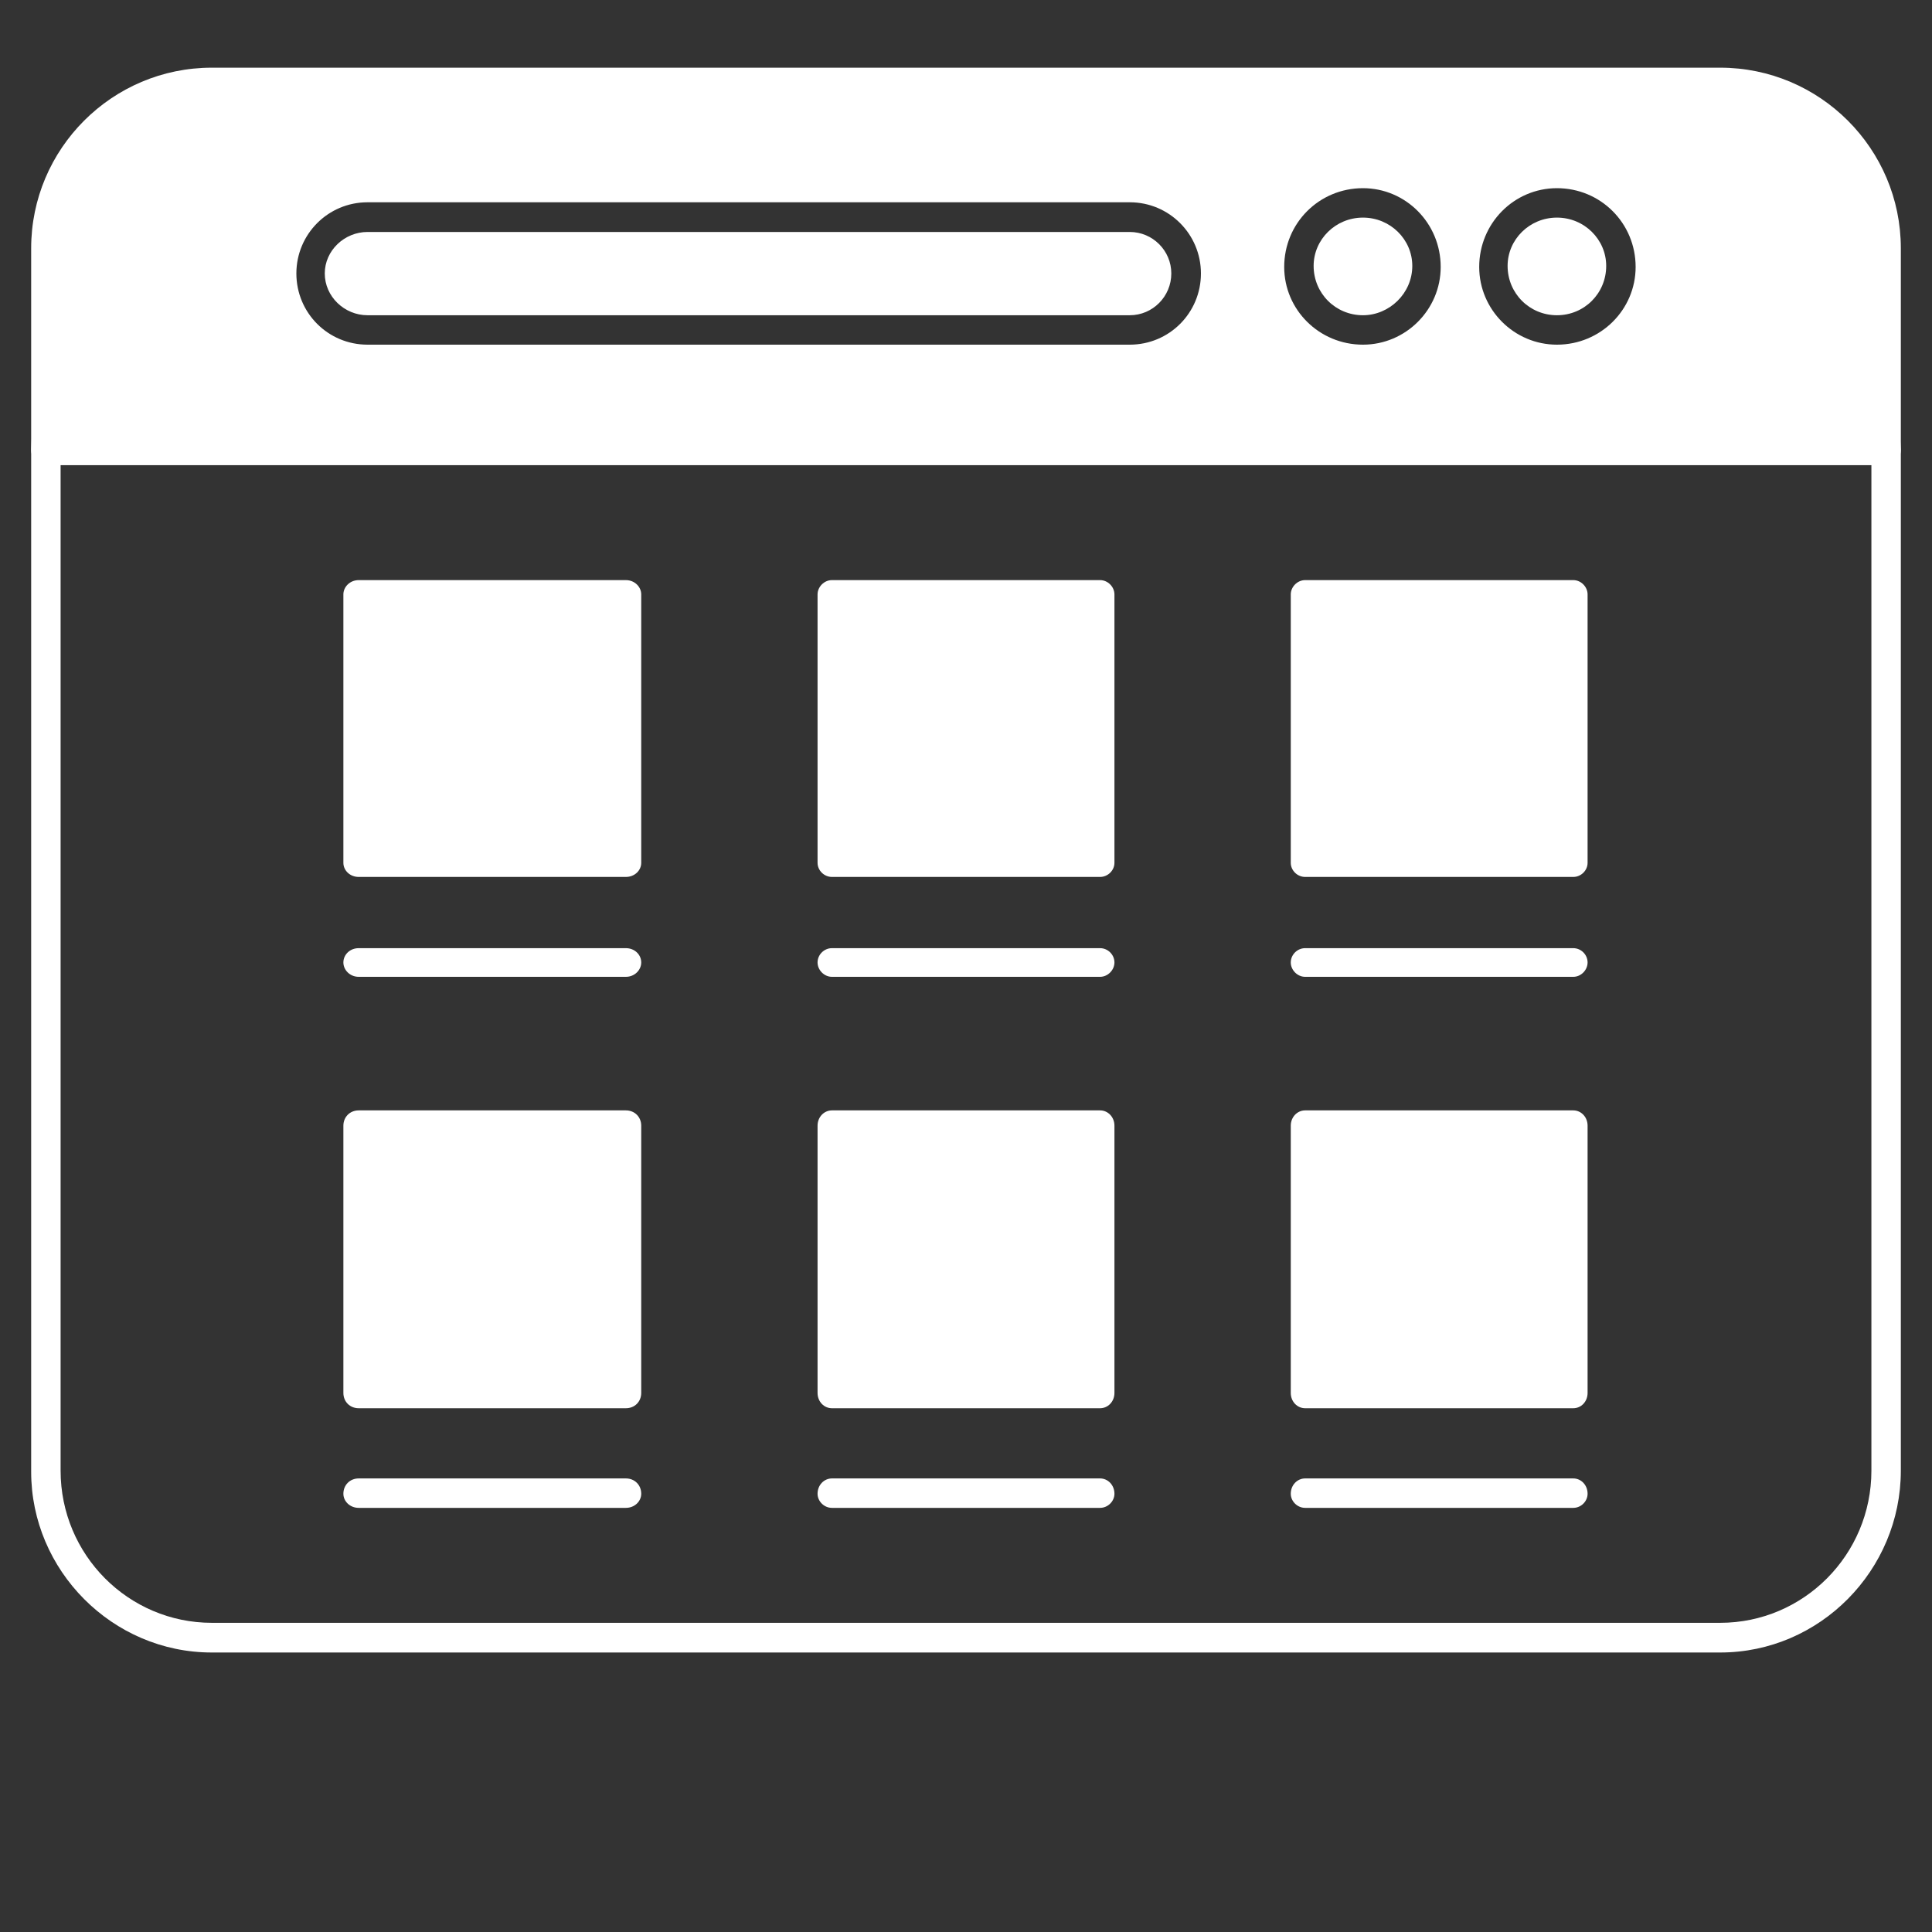 <?xml version="1.0" encoding="UTF-8"?>
<svg xmlns="http://www.w3.org/2000/svg" xmlns:xlink="http://www.w3.org/1999/xlink" width="40" zoomAndPan="magnify" viewBox="0 0 30 30" height="40" preserveAspectRatio="xMidYMid meet" version="1.0">
  <rect x="0" y="0" width="30" height="30" fill="#333333" stroke="none"/>
  <defs>
    <clipPath id="299ddda29d">
      <path d="M 0.484 1 L 29.516 1 L 29.516 26 L 0.484 26 Z M 0.484 1 " clip-rule="nonzero"></path>
    </clipPath>
    <clipPath id="e929393fc9">
      <path d="M 0.484 1 L 29.516 1 L 29.516 8 L 0.484 8 Z M 0.484 1 " clip-rule="nonzero"></path>
    </clipPath>
  </defs>
  <g clip-path="url(#299ddda29d)">
    <path fill="#ffffff" d="M 26.711 25.66 L 3.289 25.66 C 1.742 25.66 0.484 24.383 0.484 22.855 L 0.484 3.855 C 0.484 2.309 1.742 1.051 3.289 1.051 L 26.711 1.051 C 28.258 1.051 29.516 2.309 29.516 3.855 L 29.516 22.836 C 29.516 24.383 28.258 25.66 26.711 25.66 Z M 3.289 1.508 C 1.996 1.508 0.941 2.562 0.941 3.855 L 0.941 22.836 C 0.941 24.145 1.996 25.199 3.289 25.199 L 26.711 25.199 C 28.004 25.199 29.059 24.145 29.059 22.836 L 29.059 3.855 C 29.059 2.562 28.004 1.508 26.711 1.508 Z M 3.289 1.508 " fill-opacity="1" fill-rule="evenodd"></path>
  </g>
  <g clip-path="url(#e929393fc9)">
    <path fill="#ffffff" d="M 29.277 7.223 L 0.703 7.223 C 0.586 7.223 0.484 7.121 0.484 6.984 C 0.484 6.867 0.703 2.82 0.824 2.82 L 2.234 1.441 L 27.68 1.406 L 29.074 2.699 C 29.211 2.699 29.516 6.867 29.516 6.984 C 29.516 7.121 29.414 7.223 29.277 7.223 Z M 17.543 5.352 L 5.707 5.352 C 5.094 5.352 4.602 4.859 4.602 4.246 C 4.602 3.637 5.094 3.141 5.707 3.141 L 17.543 3.141 C 18.156 3.141 18.648 3.637 18.648 4.246 C 18.648 4.859 18.156 5.352 17.543 5.352 Z M 24.176 5.352 C 23.512 5.352 22.969 4.809 22.969 4.145 C 22.969 3.465 23.512 2.922 24.176 2.922 C 24.855 2.922 25.398 3.465 25.398 4.145 C 25.398 4.809 24.855 5.352 24.176 5.352 Z M 24.176 3.379 C 23.75 3.379 23.41 3.719 23.41 4.129 C 23.41 4.555 23.75 4.895 24.176 4.895 C 24.602 4.895 24.941 4.555 24.941 4.129 C 24.941 3.719 24.602 3.379 24.176 3.379 Z M 21.164 5.352 C 20.484 5.352 19.941 4.809 19.941 4.145 C 19.941 3.465 20.484 2.922 21.164 2.922 C 21.828 2.922 22.371 3.465 22.371 4.145 C 22.371 4.809 21.828 5.352 21.164 5.352 Z M 21.164 3.379 C 20.738 3.379 20.398 3.719 20.398 4.129 C 20.398 4.555 20.738 4.895 21.164 4.895 C 21.574 4.895 21.93 4.555 21.93 4.129 C 21.93 3.719 21.59 3.379 21.164 3.379 Z M 5.707 3.602 C 5.348 3.602 5.043 3.891 5.043 4.246 C 5.043 4.605 5.348 4.895 5.707 4.895 L 17.543 4.895 C 17.898 4.895 18.188 4.605 18.188 4.246 C 18.188 3.891 17.898 3.602 17.543 3.602 Z M 5.707 3.602 " fill-opacity="1" fill-rule="evenodd"></path>
  </g>
  <path fill="#ffffff" d="M 9.719 15.168 L 5.57 15.168 C 5.434 15.168 5.332 15.062 5.332 14.945 C 5.332 14.824 5.434 14.723 5.57 14.723 L 9.719 14.723 C 9.855 14.723 9.957 14.824 9.957 14.945 C 9.957 15.062 9.855 15.168 9.719 15.168 Z M 9.719 15.168 " fill-opacity="1" fill-rule="evenodd"></path>
  <path fill="#ffffff" d="M 17.082 15.168 L 12.918 15.168 C 12.797 15.168 12.695 15.062 12.695 14.945 C 12.695 14.824 12.797 14.723 12.918 14.723 L 17.082 14.723 C 17.203 14.723 17.305 14.824 17.305 14.945 C 17.305 15.062 17.203 15.168 17.082 15.168 Z M 17.082 15.168 " fill-opacity="1" fill-rule="evenodd"></path>
  <path fill="#ffffff" d="M 24.43 13.617 L 20.266 13.617 C 20.145 13.617 20.043 13.516 20.043 13.398 L 20.043 9.23 C 20.043 9.113 20.145 9.008 20.266 9.008 L 24.43 9.008 C 24.551 9.008 24.652 9.113 24.652 9.23 L 24.652 13.398 C 24.652 13.516 24.551 13.617 24.43 13.617 Z M 17.082 13.617 L 12.918 13.617 C 12.797 13.617 12.695 13.516 12.695 13.398 L 12.695 9.23 C 12.695 9.113 12.797 9.008 12.918 9.008 L 17.082 9.008 C 17.203 9.008 17.305 9.113 17.305 9.23 L 17.305 13.398 C 17.305 13.516 17.203 13.617 17.082 13.617 Z M 9.719 13.617 L 5.57 13.617 C 5.434 13.617 5.332 13.516 5.332 13.398 L 5.332 9.23 C 5.332 9.113 5.434 9.008 5.57 9.008 L 9.719 9.008 C 9.855 9.008 9.957 9.113 9.957 9.23 L 9.957 13.398 C 9.957 13.516 9.855 13.617 9.719 13.617 Z M 9.719 21.867 L 5.57 21.867 C 5.434 21.867 5.332 21.766 5.332 21.629 L 5.332 17.48 C 5.332 17.344 5.434 17.242 5.57 17.242 L 9.719 17.242 C 9.855 17.242 9.957 17.344 9.957 17.48 L 9.957 21.629 C 9.957 21.766 9.855 21.867 9.719 21.867 Z M 17.082 21.867 L 12.918 21.867 C 12.797 21.867 12.695 21.766 12.695 21.629 L 12.695 17.48 C 12.695 17.344 12.797 17.242 12.918 17.242 L 17.082 17.242 C 17.203 17.242 17.305 17.344 17.305 17.48 L 17.305 21.629 C 17.305 21.766 17.203 21.867 17.082 21.867 Z M 24.43 21.867 L 20.266 21.867 C 20.145 21.867 20.043 21.766 20.043 21.629 L 20.043 17.48 C 20.043 17.344 20.145 17.242 20.266 17.242 L 24.43 17.242 C 24.551 17.242 24.652 17.344 24.652 17.48 L 24.652 21.629 C 24.652 21.766 24.551 21.867 24.43 21.867 Z M 24.43 21.867 " fill-opacity="1" fill-rule="evenodd"></path>
  <path fill="#ffffff" d="M 24.43 15.168 L 20.266 15.168 C 20.145 15.168 20.043 15.062 20.043 14.945 C 20.043 14.824 20.145 14.723 20.266 14.723 L 24.43 14.723 C 24.551 14.723 24.652 14.824 24.652 14.945 C 24.652 15.062 24.551 15.168 24.43 15.168 Z M 24.43 15.168 " fill-opacity="1" fill-rule="evenodd"></path>
  <path fill="#ffffff" d="M 9.719 23.414 L 5.57 23.414 C 5.434 23.414 5.332 23.312 5.332 23.195 C 5.332 23.059 5.434 22.957 5.57 22.957 L 9.719 22.957 C 9.855 22.957 9.957 23.059 9.957 23.195 C 9.957 23.312 9.855 23.414 9.719 23.414 Z M 9.719 23.414 " fill-opacity="1" fill-rule="evenodd"></path>
  <path fill="#ffffff" d="M 17.082 23.414 L 12.918 23.414 C 12.797 23.414 12.695 23.312 12.695 23.195 C 12.695 23.059 12.797 22.957 12.918 22.957 L 17.082 22.957 C 17.203 22.957 17.305 23.059 17.305 23.195 C 17.305 23.312 17.203 23.414 17.082 23.414 Z M 17.082 23.414 " fill-opacity="1" fill-rule="evenodd"></path>
  <path fill="#ffffff" d="M 24.43 23.414 L 20.266 23.414 C 20.145 23.414 20.043 23.312 20.043 23.195 C 20.043 23.059 20.145 22.957 20.266 22.957 L 24.43 22.957 C 24.551 22.957 24.652 23.059 24.652 23.195 C 24.652 23.312 24.551 23.414 24.43 23.414 Z M 24.43 23.414 " fill-opacity="1" fill-rule="evenodd"></path>
</svg>
